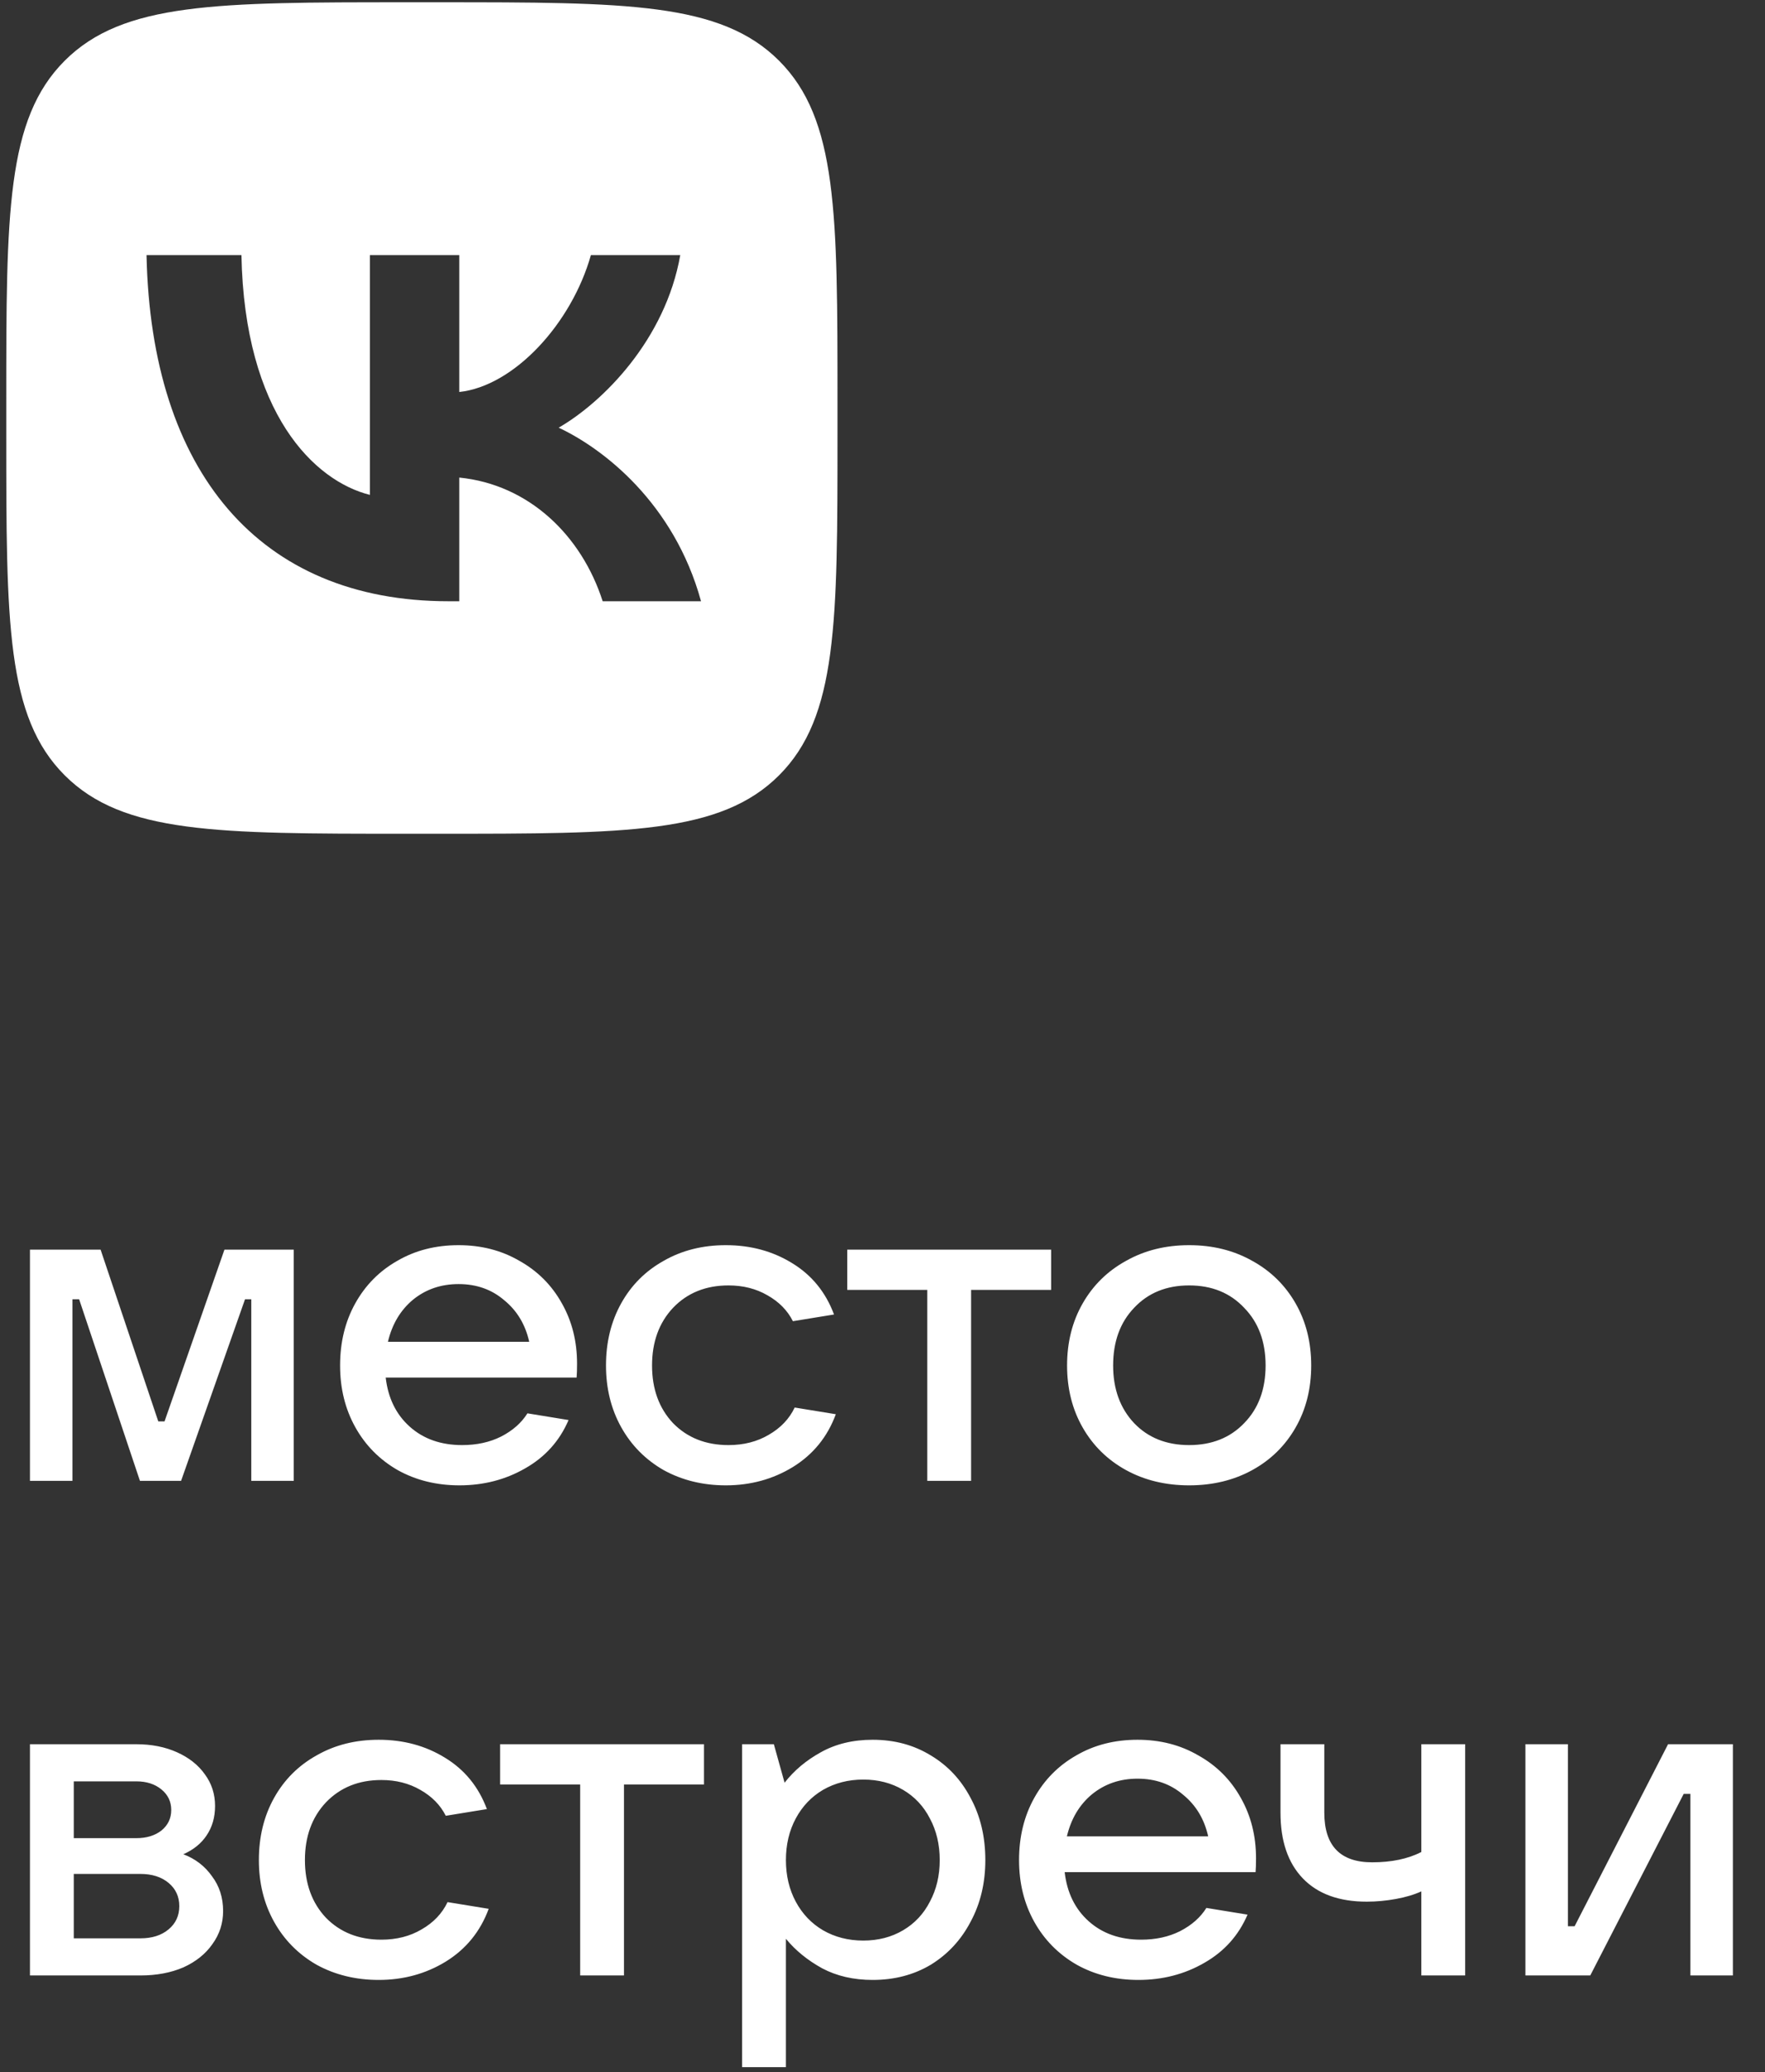 <?xml version="1.0" encoding="UTF-8"?> <svg xmlns="http://www.w3.org/2000/svg" width="282" height="331" viewBox="0 0 282 331" fill="none"><rect x="0" y="0" width="282" height="331" fill="#333333" stroke="none"/><path d="M11.573 236.535H4.786V199.602H16.073L25.289 227.034H26.289L35.861 199.602H46.934V236.535H40.147V207.532H39.147L28.932 236.535H22.36L12.644 207.532H11.573V236.535ZM92.198 217.819C92.198 218.771 92.175 219.509 92.127 220.033H61.624C62.005 223.319 63.29 225.939 65.481 227.891C67.672 229.844 70.458 230.82 73.839 230.82C76.173 230.82 78.245 230.368 80.054 229.463C81.912 228.51 83.317 227.272 84.269 225.748L90.841 226.82C89.412 230.153 87.103 232.725 83.912 234.535C80.769 236.345 77.268 237.25 73.411 237.25C69.743 237.25 66.457 236.44 63.552 234.821C60.647 233.154 58.385 230.868 56.766 227.963C55.147 225.058 54.337 221.772 54.337 218.105C54.337 214.39 55.147 211.08 56.766 208.175C58.385 205.27 60.623 203.008 63.481 201.388C66.338 199.721 69.601 198.888 73.268 198.888C76.887 198.888 80.126 199.721 82.983 201.388C85.888 203.008 88.15 205.27 89.77 208.175C91.389 211.032 92.198 214.247 92.198 217.819ZM73.268 205.103C70.458 205.103 68.029 205.936 65.981 207.603C63.981 209.27 62.648 211.509 61.981 214.318H84.555C83.936 211.556 82.602 209.342 80.554 207.675C78.554 205.96 76.125 205.103 73.268 205.103ZM115.967 237.25C112.3 237.25 108.99 236.44 106.038 234.821C103.133 233.154 100.87 230.868 99.251 227.963C97.632 225.058 96.822 221.772 96.822 218.105C96.822 214.39 97.632 211.08 99.251 208.175C100.87 205.27 103.133 203.008 106.038 201.388C108.943 199.721 112.253 198.888 115.967 198.888C119.92 198.888 123.444 199.841 126.54 201.746C129.683 203.65 131.922 206.389 133.255 209.961L126.683 211.032C125.826 209.318 124.468 207.937 122.611 206.889C120.801 205.841 118.73 205.317 116.396 205.317C112.776 205.317 109.824 206.508 107.538 208.889C105.299 211.27 104.18 214.342 104.18 218.105C104.18 221.867 105.299 224.939 107.538 227.32C109.824 229.653 112.776 230.82 116.396 230.82C118.825 230.82 120.968 230.273 122.825 229.177C124.73 228.082 126.111 226.629 126.969 224.82L133.541 225.891C132.207 229.511 129.921 232.32 126.683 234.321C123.492 236.273 119.92 237.25 115.967 237.25ZM155.155 236.535H148.155V206.032H135.367V199.602H167.942V206.032H155.155V236.535ZM189.994 237.25C186.231 237.25 182.874 236.44 179.921 234.821C176.968 233.201 174.658 230.939 172.992 228.034C171.325 225.129 170.491 221.819 170.491 218.105C170.491 214.39 171.325 211.08 172.992 208.175C174.658 205.27 176.968 203.008 179.921 201.388C182.874 199.721 186.231 198.888 189.994 198.888C193.756 198.888 197.113 199.721 200.066 201.388C203.019 203.008 205.329 205.27 206.995 208.175C208.662 211.08 209.496 214.39 209.496 218.105C209.496 221.819 208.662 225.129 206.995 228.034C205.329 230.939 203.019 233.201 200.066 234.821C197.113 236.44 193.756 237.25 189.994 237.25ZM189.994 230.82C193.613 230.82 196.542 229.653 198.78 227.32C201.066 224.986 202.209 221.914 202.209 218.105C202.209 214.295 201.066 211.223 198.78 208.889C196.542 206.508 193.613 205.317 189.994 205.317C186.374 205.317 183.445 206.508 181.207 208.889C178.968 211.223 177.849 214.295 177.849 218.105C177.849 221.867 178.968 224.939 181.207 227.32C183.445 229.653 186.374 230.82 189.994 230.82ZM29.289 296.176C31.194 296.89 32.718 298.057 33.861 299.676C35.052 301.248 35.647 303.105 35.647 305.248C35.647 307.201 35.075 308.963 33.932 310.535C32.837 312.106 31.289 313.344 29.289 314.249C27.289 315.107 25.003 315.535 22.431 315.535H4.786V278.602H21.788C24.217 278.602 26.384 279.031 28.289 279.888C30.194 280.746 31.67 281.912 32.718 283.389C33.813 284.865 34.361 286.556 34.361 288.461C34.361 290.27 33.909 291.842 33.004 293.175C32.147 294.461 30.908 295.461 29.289 296.176ZM11.787 284.532V293.604H21.788C23.407 293.604 24.741 293.199 25.789 292.39C26.836 291.532 27.36 290.437 27.36 289.104C27.36 287.77 26.836 286.675 25.789 285.818C24.741 284.96 23.407 284.532 21.788 284.532H11.787ZM22.431 309.606C24.288 309.606 25.789 309.13 26.932 308.177C28.075 307.225 28.646 305.986 28.646 304.462C28.646 302.938 28.075 301.7 26.932 300.748C25.789 299.795 24.288 299.319 22.431 299.319H11.787V309.606H22.431ZM60.506 316.25C56.839 316.25 53.529 315.44 50.577 313.821C47.672 312.154 45.409 309.868 43.79 306.963C42.171 304.058 41.361 300.772 41.361 297.105C41.361 293.39 42.171 290.08 43.79 287.175C45.409 284.27 47.672 282.008 50.577 280.388C53.482 278.721 56.792 277.888 60.506 277.888C64.459 277.888 67.983 278.841 71.079 280.746C74.222 282.65 76.46 285.389 77.794 288.961L71.222 290.032C70.365 288.318 69.007 286.937 67.15 285.889C65.34 284.841 63.269 284.317 60.935 284.317C57.315 284.317 54.363 285.508 52.077 287.889C49.838 290.27 48.719 293.342 48.719 297.105C48.719 300.867 49.838 303.939 52.077 306.32C54.363 308.653 57.315 309.82 60.935 309.82C63.364 309.82 65.507 309.273 67.364 308.177C69.269 307.082 70.65 305.629 71.507 303.82L78.08 304.891C76.746 308.511 74.46 311.32 71.222 313.321C68.031 315.273 64.459 316.25 60.506 316.25ZM99.694 315.535H92.694V285.032H79.906V278.602H112.481V285.032H99.694V315.535ZM118.569 330.18V278.602H123.641L125.355 284.746C126.879 282.793 128.808 281.174 131.141 279.888C133.523 278.555 136.285 277.888 139.428 277.888C142.905 277.888 146 278.721 148.715 280.388C151.429 282.008 153.549 284.27 155.073 287.175C156.644 290.08 157.43 293.39 157.43 297.105C157.43 300.772 156.644 304.058 155.073 306.963C153.549 309.868 151.429 312.154 148.715 313.821C146 315.44 142.905 316.25 139.428 316.25C136.38 316.25 133.689 315.63 131.356 314.392C129.022 313.106 127.093 311.535 125.569 309.677V330.18H118.569ZM137.928 309.963C140.309 309.963 142.428 309.415 144.286 308.32C146.143 307.225 147.572 305.701 148.572 303.748C149.62 301.796 150.144 299.581 150.144 297.105C150.144 294.628 149.62 292.413 148.572 290.461C147.572 288.508 146.143 286.984 144.286 285.889C142.428 284.794 140.309 284.246 137.928 284.246C135.547 284.246 133.404 284.794 131.499 285.889C129.641 286.984 128.189 288.508 127.141 290.461C126.093 292.413 125.569 294.628 125.569 297.105C125.569 299.581 126.093 301.796 127.141 303.748C128.189 305.701 129.641 307.225 131.499 308.32C133.404 309.415 135.547 309.963 137.928 309.963ZM200.679 296.819C200.679 297.771 200.655 298.509 200.607 299.033H170.104C170.485 302.319 171.771 304.939 173.962 306.891C176.152 308.844 178.938 309.82 182.32 309.82C184.653 309.82 186.725 309.368 188.535 308.463C190.392 307.51 191.797 306.272 192.749 304.748L199.322 305.82C197.893 309.153 195.583 311.725 192.392 313.535C189.249 315.345 185.749 316.25 181.891 316.25C178.224 316.25 174.938 315.44 172.033 313.821C169.128 312.154 166.866 309.868 165.246 306.963C163.627 304.058 162.817 300.772 162.817 297.105C162.817 293.39 163.627 290.08 165.246 287.175C166.866 284.27 169.104 282.008 171.961 280.388C174.819 278.721 178.081 277.888 181.748 277.888C185.368 277.888 188.606 278.721 191.464 280.388C194.369 282.008 196.631 284.27 198.25 287.175C199.869 290.032 200.679 293.247 200.679 296.819ZM181.748 284.103C178.938 284.103 176.509 284.936 174.462 286.603C172.461 288.27 171.128 290.509 170.461 293.318H193.035C192.416 290.556 191.083 288.342 189.035 286.675C187.034 284.96 184.606 284.103 181.748 284.103ZM227.091 302.105C225.948 302.629 224.591 303.034 223.019 303.319C221.447 303.605 219.9 303.748 218.376 303.748C213.947 303.748 210.541 302.51 208.16 300.033C205.779 297.557 204.588 294.057 204.588 289.532V278.602H211.589V289.532C211.589 294.819 214.137 297.462 219.233 297.462C222.328 297.462 224.948 296.914 227.091 295.819V278.602H234.092V315.535H227.091V302.105ZM254.081 315.535H243.722V278.602H250.509V307.677H251.58L266.511 278.602H276.869V315.535H270.082V286.532H269.011L254.081 315.535Z" fill="white"></path><path fill-rule="evenodd" clip-rule="evenodd" d="M10.336 9.699C1 19.035 1 34.061 1 64.112V69.424C1 99.476 1 114.502 10.336 123.837C19.672 133.173 34.697 133.173 64.749 133.173H70.061C100.113 133.173 115.138 133.173 124.474 123.837C133.81 114.502 133.81 99.476 133.81 69.424V64.112C133.81 34.061 133.81 19.035 124.474 9.699C115.138 0.363 100.113 0.363 70.061 0.363H64.749C34.697 0.363 19.672 0.363 10.336 9.699ZM23.411 40.754C24.131 75.285 41.396 96.036 71.665 96.036H73.381V76.281C84.504 77.388 92.915 85.522 96.29 96.036H112.007C107.69 80.32 96.346 71.632 89.262 68.312C96.346 64.217 106.306 54.257 108.686 40.754H94.408C91.309 51.711 82.125 61.672 73.381 62.612V40.754H59.104V79.048C50.25 76.834 39.072 66.099 38.574 40.754H23.411Z" fill="white"></path></svg> 